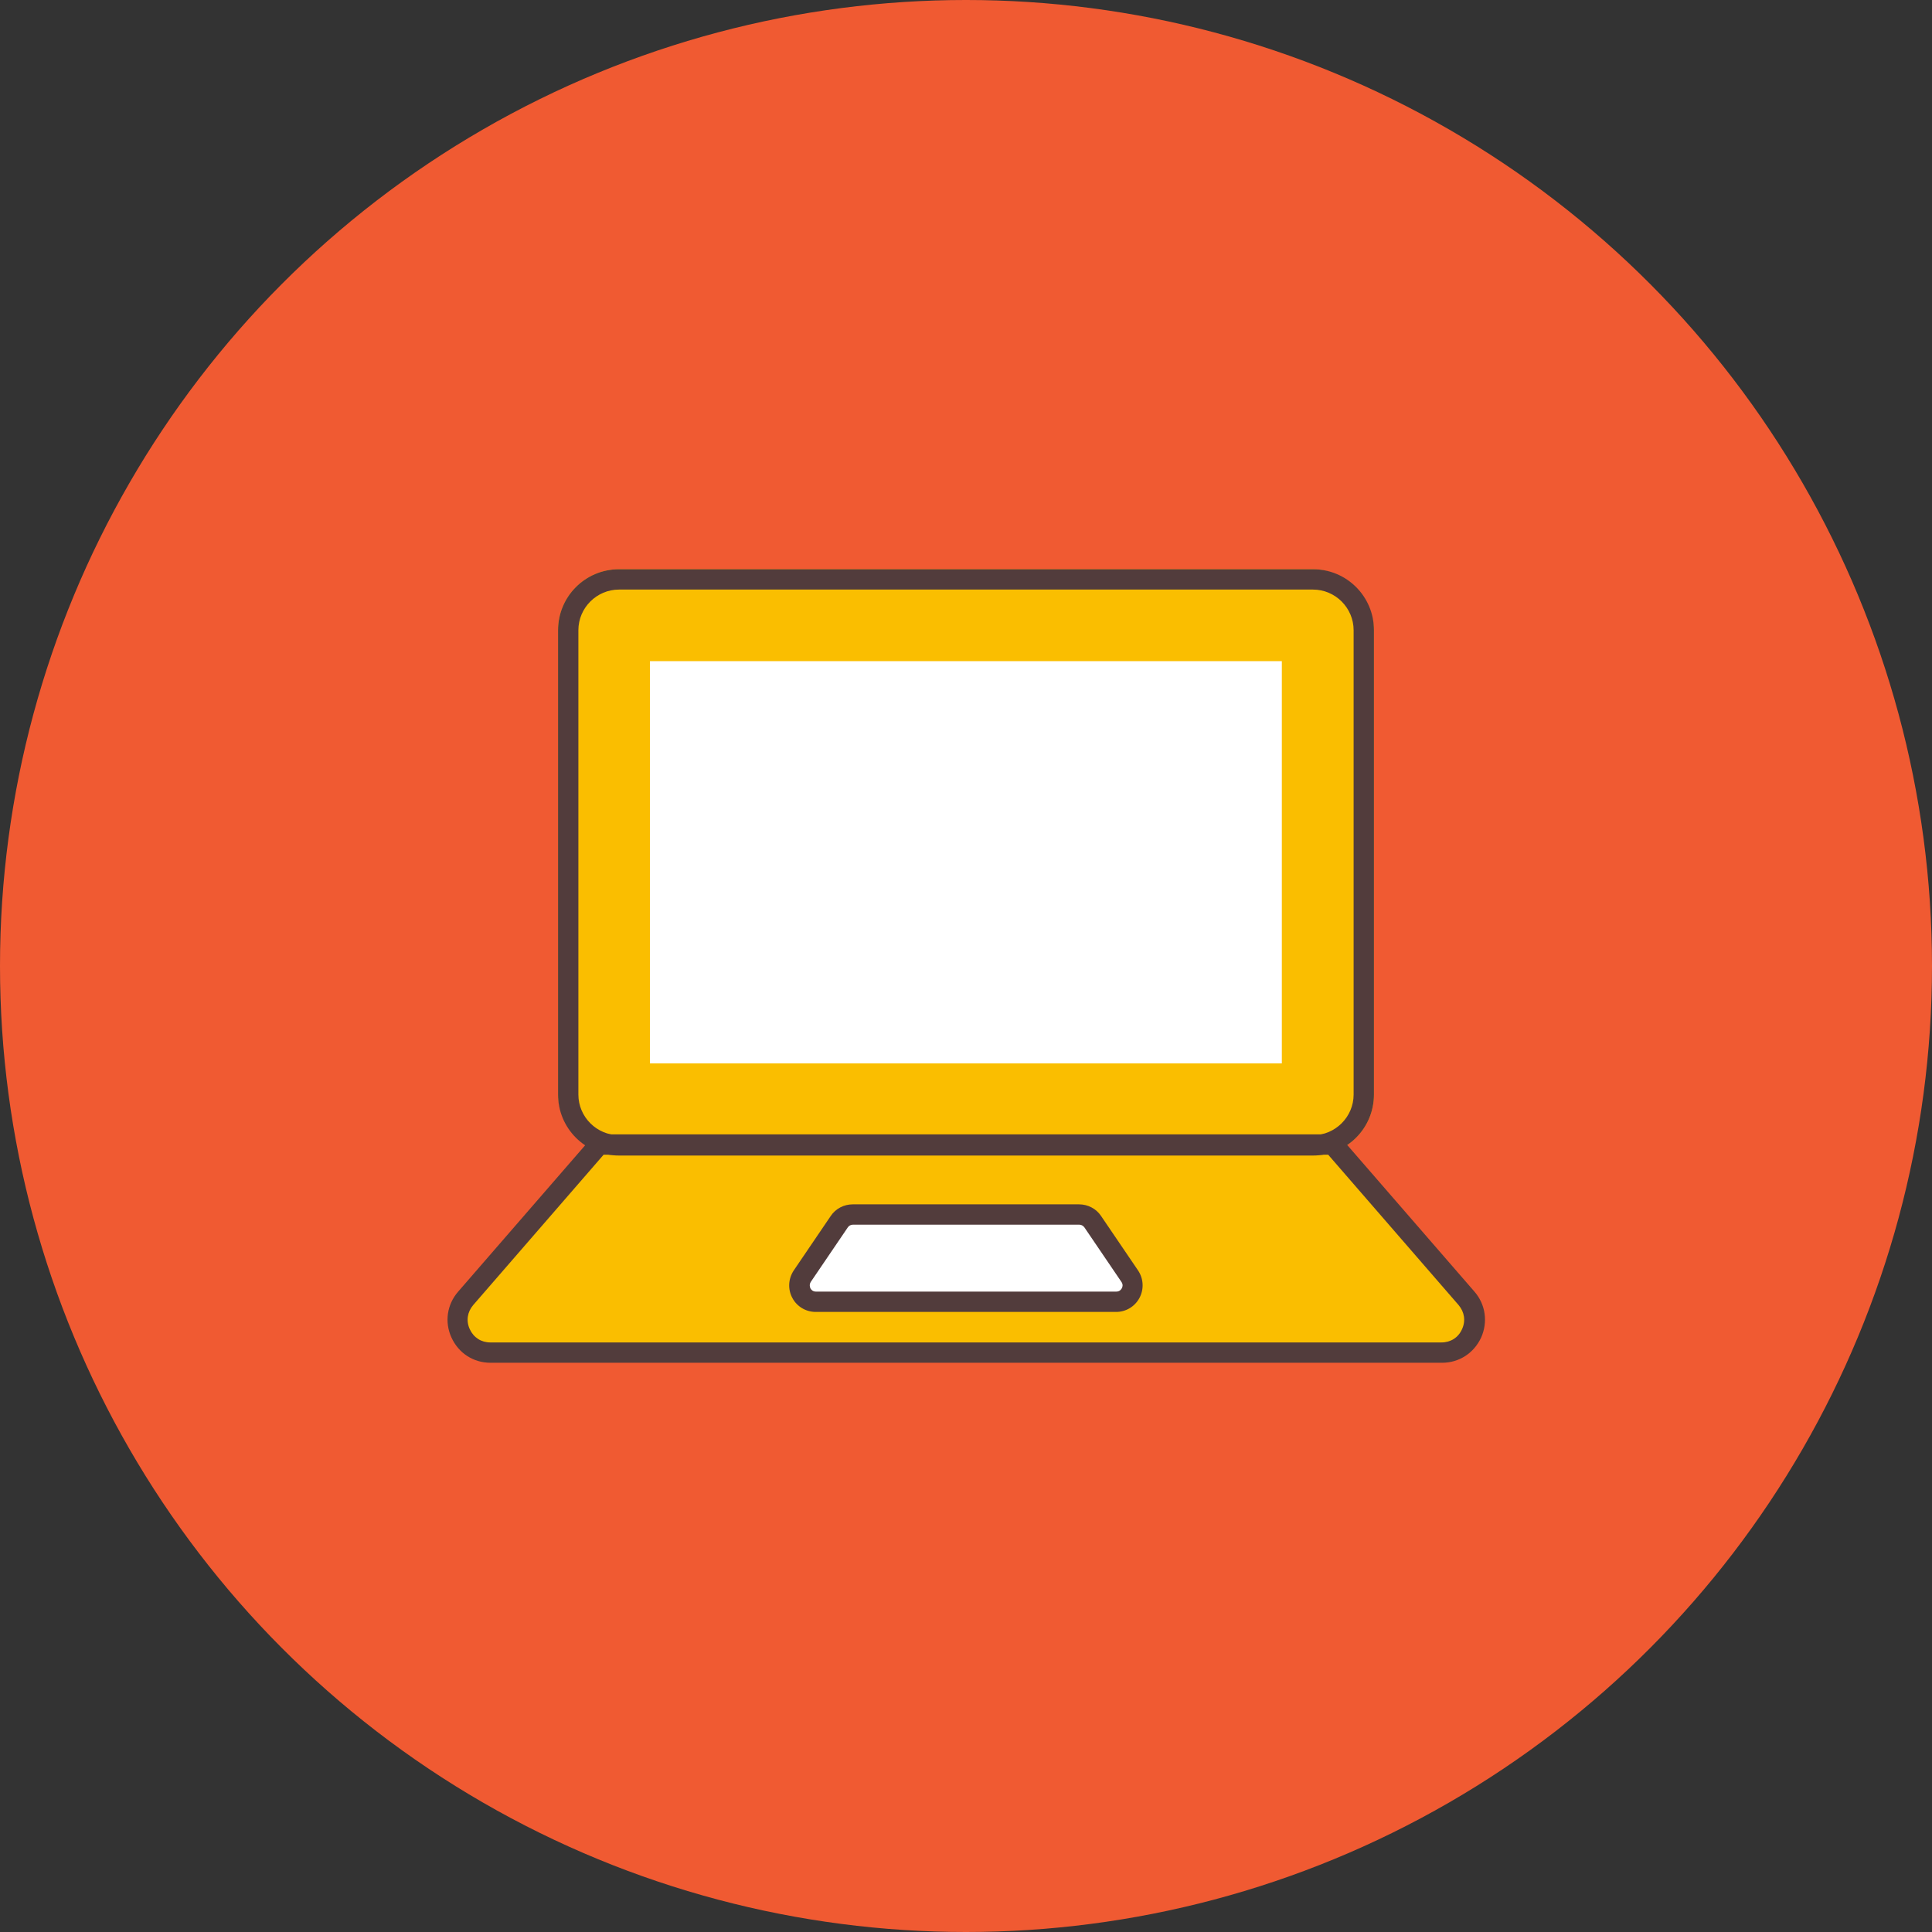 <?xml version="1.0" encoding="UTF-8"?><svg id="_レイヤー_2" xmlns="http://www.w3.org/2000/svg" viewBox="0 0 95 95"><rect x="0" y="0" width="95" height="95" fill="#333333" stroke="none"/><defs><style>.cls-1{fill:#523c3c;}.cls-2{fill:#f05a32;}.cls-3{fill:#fff;}.cls-4{fill:#fabe00;}</style></defs><g id="_レイヤー_1-2"><circle class="cls-2" cx="47.5" cy="47.5" r="47.5"/><rect class="cls-4" x="27.44" y="27.99" width="40.12" height="28.83" rx="3" ry="3"/><path class="cls-4" d="M70.88,66.51H24.12c-1.38,0-2.12-1.62-1.22-2.67l6.56-7.57h36.09l6.56,7.57c.91,1.04.16,2.67-1.22,2.67Z"/><path class="cls-1" d="M70.88,67.01H24.12c-.84,0-1.57-.47-1.92-1.24-.35-.76-.22-1.63.33-2.26l6.56-7.56c.09-.11.23-.17.38-.17h36.09c.14,0,.28.06.38.17l6.56,7.56c.55.63.67,1.5.33,2.26-.35.76-1.08,1.24-1.92,1.24ZM29.68,56.78l-6.41,7.39c-.29.34-.36.78-.17,1.19.19.41.56.65,1.01.65h46.77c.45,0,.83-.24,1.01-.65.19-.41.12-.85-.17-1.19l-6.41-7.39H29.68Z"/><path class="cls-3" d="M54.88,64.01h-14.77c-.65,0-1.03-.72-.67-1.26l1.82-2.68c.15-.22.4-.35.67-.35h11.13c.27,0,.52.13.67.35l1.82,2.68c.36.54-.02,1.26-.67,1.26Z"/><path class="cls-1" d="M54.88,64.51h-14.77c-.49,0-.93-.27-1.15-.69-.23-.43-.2-.94.07-1.35l1.82-2.68c.24-.36.65-.57,1.08-.57h11.13c.43,0,.84.21,1.08.57l1.82,2.68c.27.4.3.92.07,1.35-.23.43-.67.69-1.15.69ZM41.94,60.22c-.1,0-.2.05-.25.13l-1.82,2.68c-.09.14-.04.27-.02.32.03.05.1.16.27.16h14.77c.17,0,.24-.11.27-.16.03-.05.08-.18-.02-.32l-1.82-2.68c-.06-.08-.15-.13-.25-.13h-11.13Z"/><path class="cls-1" d="M64.56,28.99c1.1,0,2,.9,2,2v22.83c0,1.1-.9,2-2,2H30.44c-1.1,0-2-.9-2-2v-22.83c0-1.1.9-2,2-2h34.12M64.56,27.99H30.44c-1.66,0-3,1.34-3,3v22.83c0,1.66,1.34,3,3,3h34.12c1.66,0,3-1.34,3-3v-22.83c0-1.66-1.34-3-3-3h0Z"/><rect class="cls-3" x="31.96" y="32.51" width="31.07" height="19.78"/></g></svg>